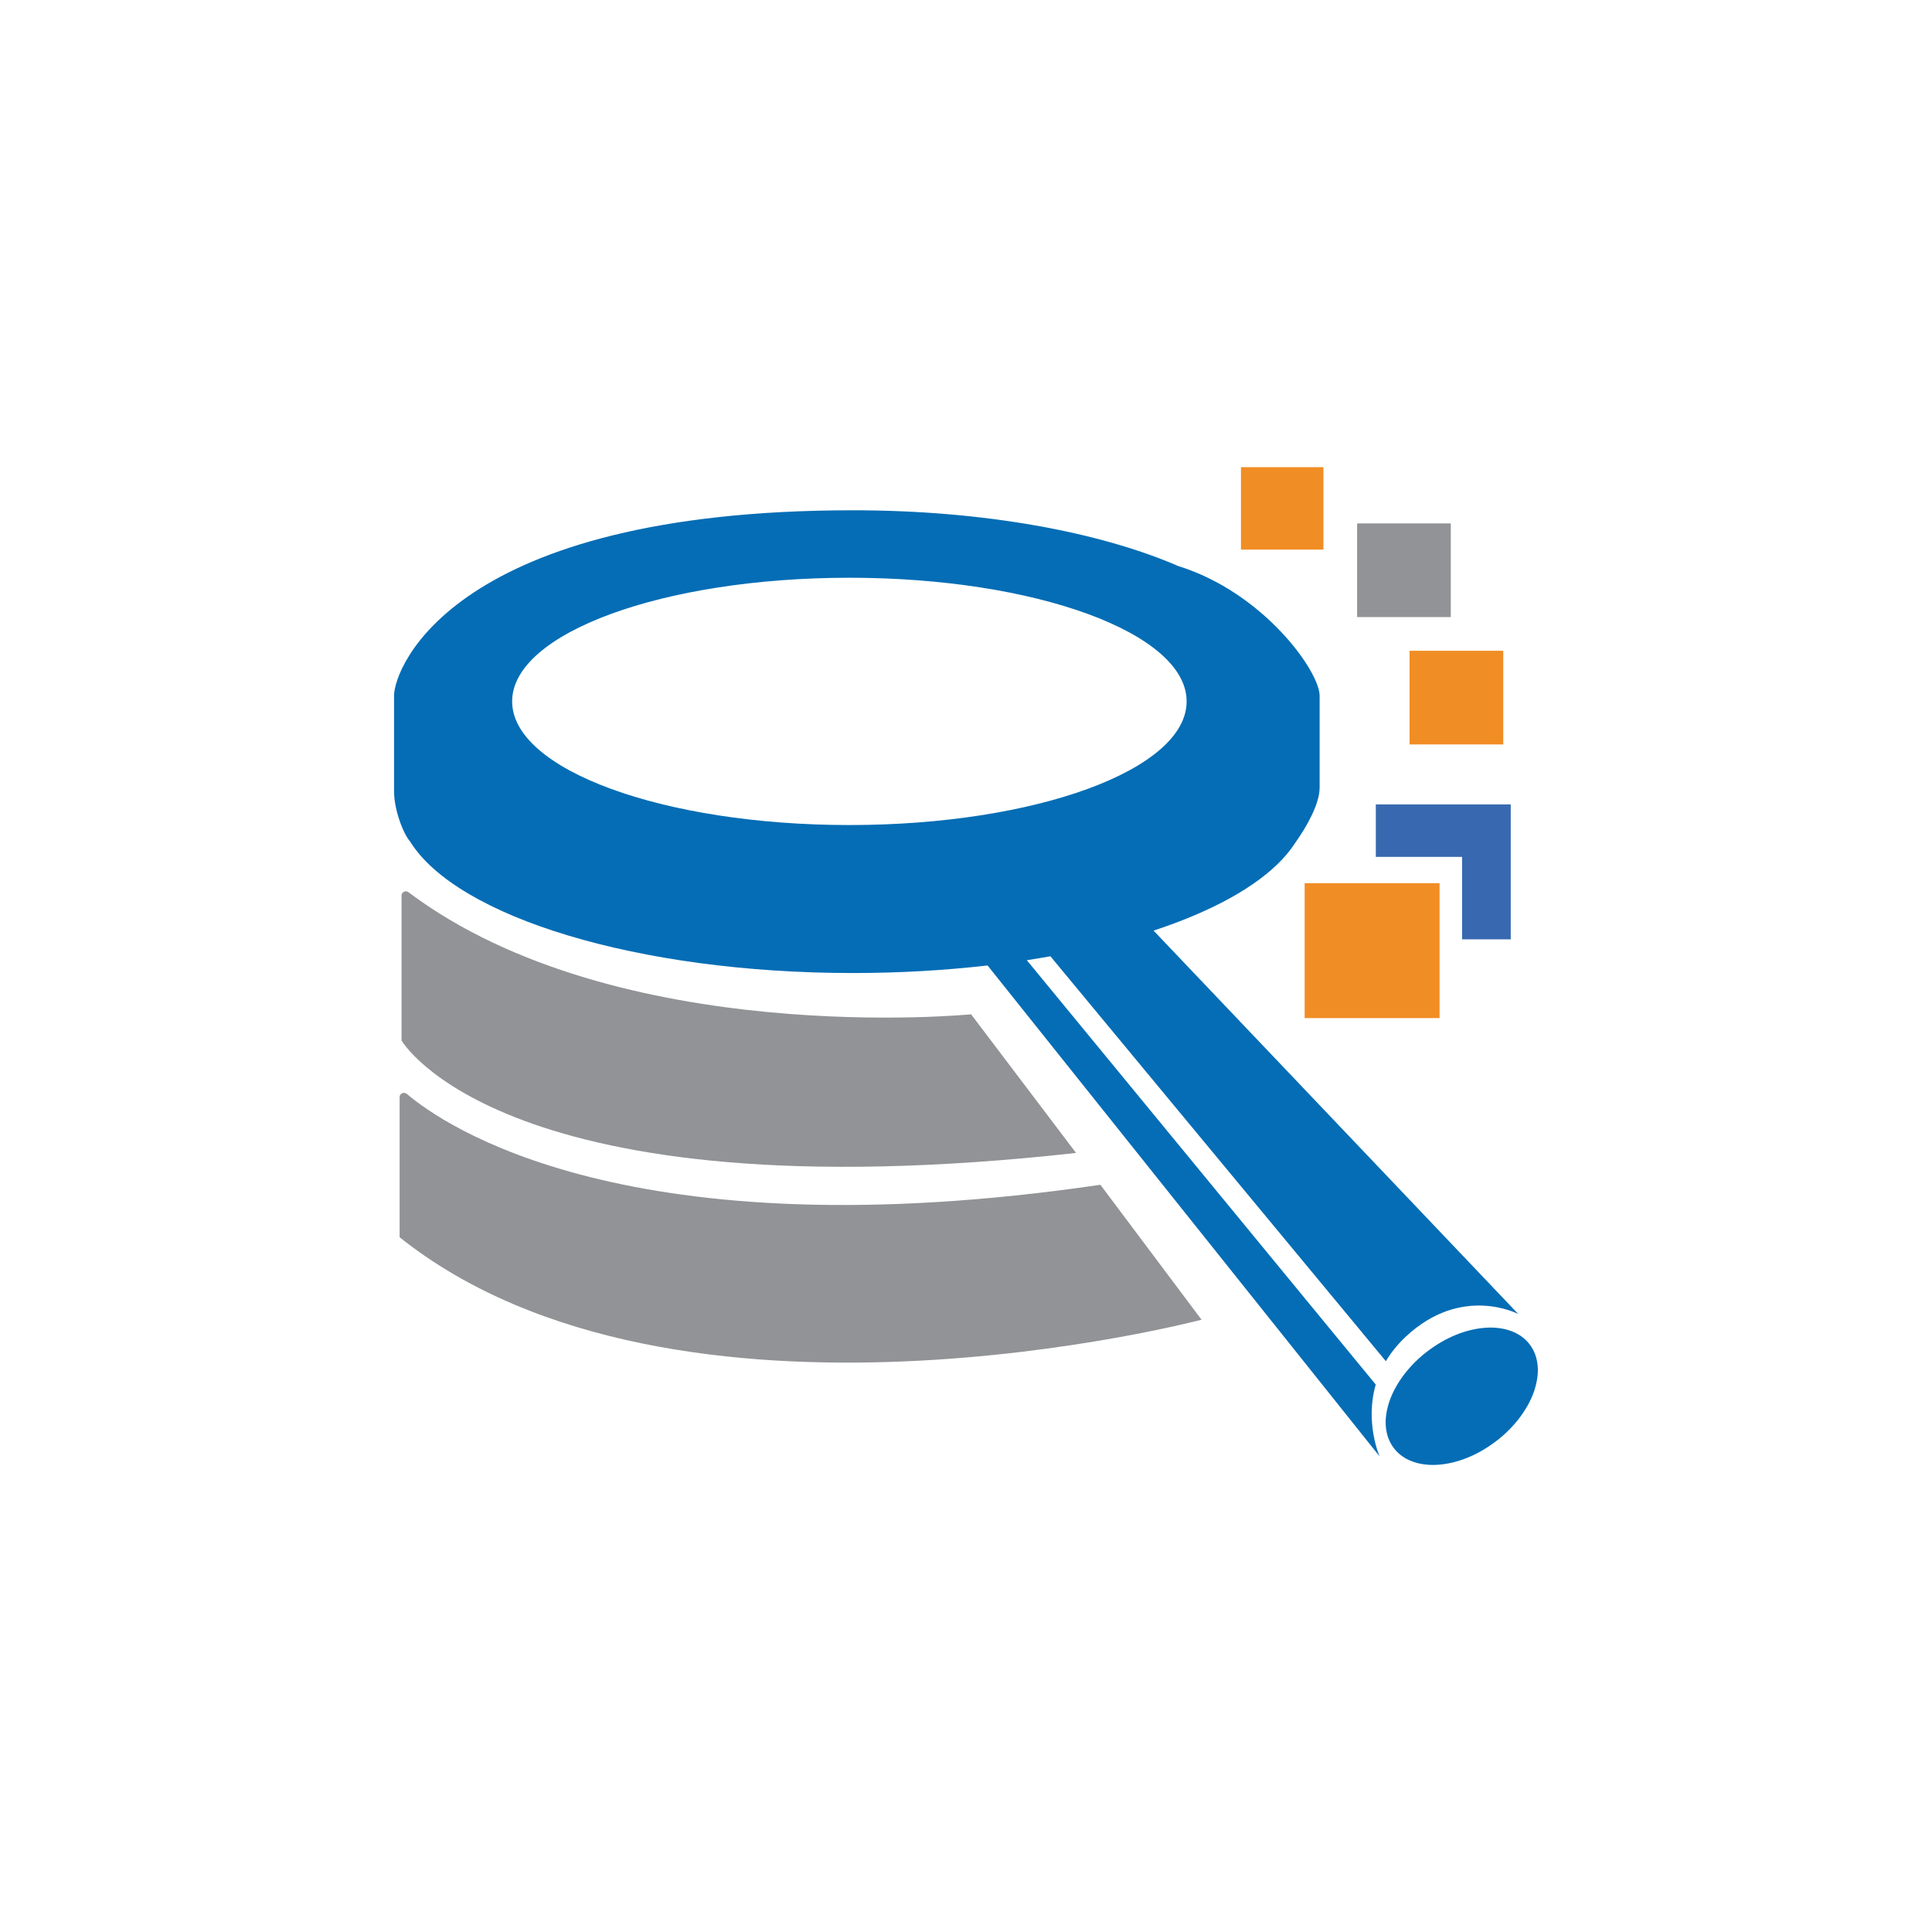 <svg xmlns="http://www.w3.org/2000/svg" id="a" viewBox="0 0 250 250"><defs><style>.b{fill:#f18d25;}.c{fill:#919396;}.d{fill:#046db5;}.e{fill:#3869b0;}</style></defs><path class="d" d="M109.91,106.76c-24.1,0-43.64-7.16-43.64-16s19.54-16,43.64-16,43.64,7.16,43.64,16-19.54,16-43.64,16Zm68.11,72.4l-45.15-54.91c1.03-.16,2.05-.33,3.05-.51l43.41,52.4c.64-1.08,1.49-2.16,2.59-3.19,7.27-6.79,14.55-2.91,14.55-2.91l-47.2-49.62c7.51-2.47,13.32-5.65,16.69-9.26h0l.03-.04c.59-.64,1.11-1.29,1.54-1.95,1.52-2.13,3.23-5.12,3.23-7.26v-11.88c0-3.16-7.27-13.36-18.29-16.78h0c-10.19-4.42-25.26-7.22-42.08-7.22-51.64,0-59.4,20.33-59.4,24v12.37c0,2.48,1.25,5.57,2.08,6.5,6.06,9.75,29.42,17.01,57.32,17.01,6.06,0,11.9-.35,17.4-.98l50.73,63.53s-1.93-4.35-.5-9.3Z"></path><path class="d" d="M184.72,174.85c.58-.44,1.18-.84,1.8-1.2,.62-.36,1.26-.67,1.9-.93,.64-.26,1.29-.47,1.93-.62,.64-.15,1.27-.25,1.88-.29,.61-.04,1.2-.03,1.77,.05s1.09,.2,1.58,.39c.49,.18,.93,.42,1.33,.71,.4,.29,.74,.62,1.03,1.01,.29,.38,.52,.8,.7,1.26,.17,.46,.28,.95,.33,1.47,.05,.52,.03,1.06-.05,1.63-.08,.56-.22,1.13-.42,1.72-.2,.58-.46,1.16-.78,1.74-.32,.58-.69,1.14-1.11,1.7-.42,.55-.89,1.08-1.4,1.59s-1.05,.98-1.63,1.42c-.58,.44-1.18,.84-1.8,1.2-.62,.36-1.26,.67-1.9,.93-.64,.26-1.29,.47-1.93,.62-.64,.15-1.27,.25-1.88,.29-.61,.04-1.2,.03-1.77-.05s-1.09-.2-1.58-.39c-.49-.18-.93-.42-1.33-.71-.4-.29-.74-.62-1.03-1.01-.29-.38-.52-.8-.7-1.26-.17-.46-.28-.95-.33-1.47-.05-.52-.03-1.06,.05-1.63,.08-.56,.22-1.13,.42-1.72,.2-.58,.46-1.16,.78-1.74,.32-.58,.69-1.14,1.11-1.7,.42-.55,.89-1.08,1.4-1.59,.51-.51,1.05-.98,1.63-1.42Z"></path><path class="c" d="M51.96,115.88v18.76s13.09,22.79,87.28,14.55l-13.58-17.94s-45.78,4.51-72.81-15.8c-.37-.27-.89-.02-.89,.44Z"></path><path class="c" d="M52.63,141.54c4.72,4.02,28.51,20.76,89.76,11.77l13.09,17.46s-67.89,17.94-103.77-10.67v-18.13c0-.47,.55-.73,.91-.42Z"></path><rect class="b" x="168.82" y="114.28" width="17.46" height="17.46"></rect><rect class="b" x="182.4" y="84.21" width="12.12" height="12.12"></rect><rect class="c" x="175.61" y="67.73" width="12.12" height="12.12"></rect><rect class="b" x="160.58" y="60.45" width="10.67" height="10.67"></rect><polygon class="e" points="178.03 104.09 178.03 110.88 189.19 110.88 189.19 121.55 195.49 121.55 195.49 104.09 178.03 104.09"></polygon></svg>